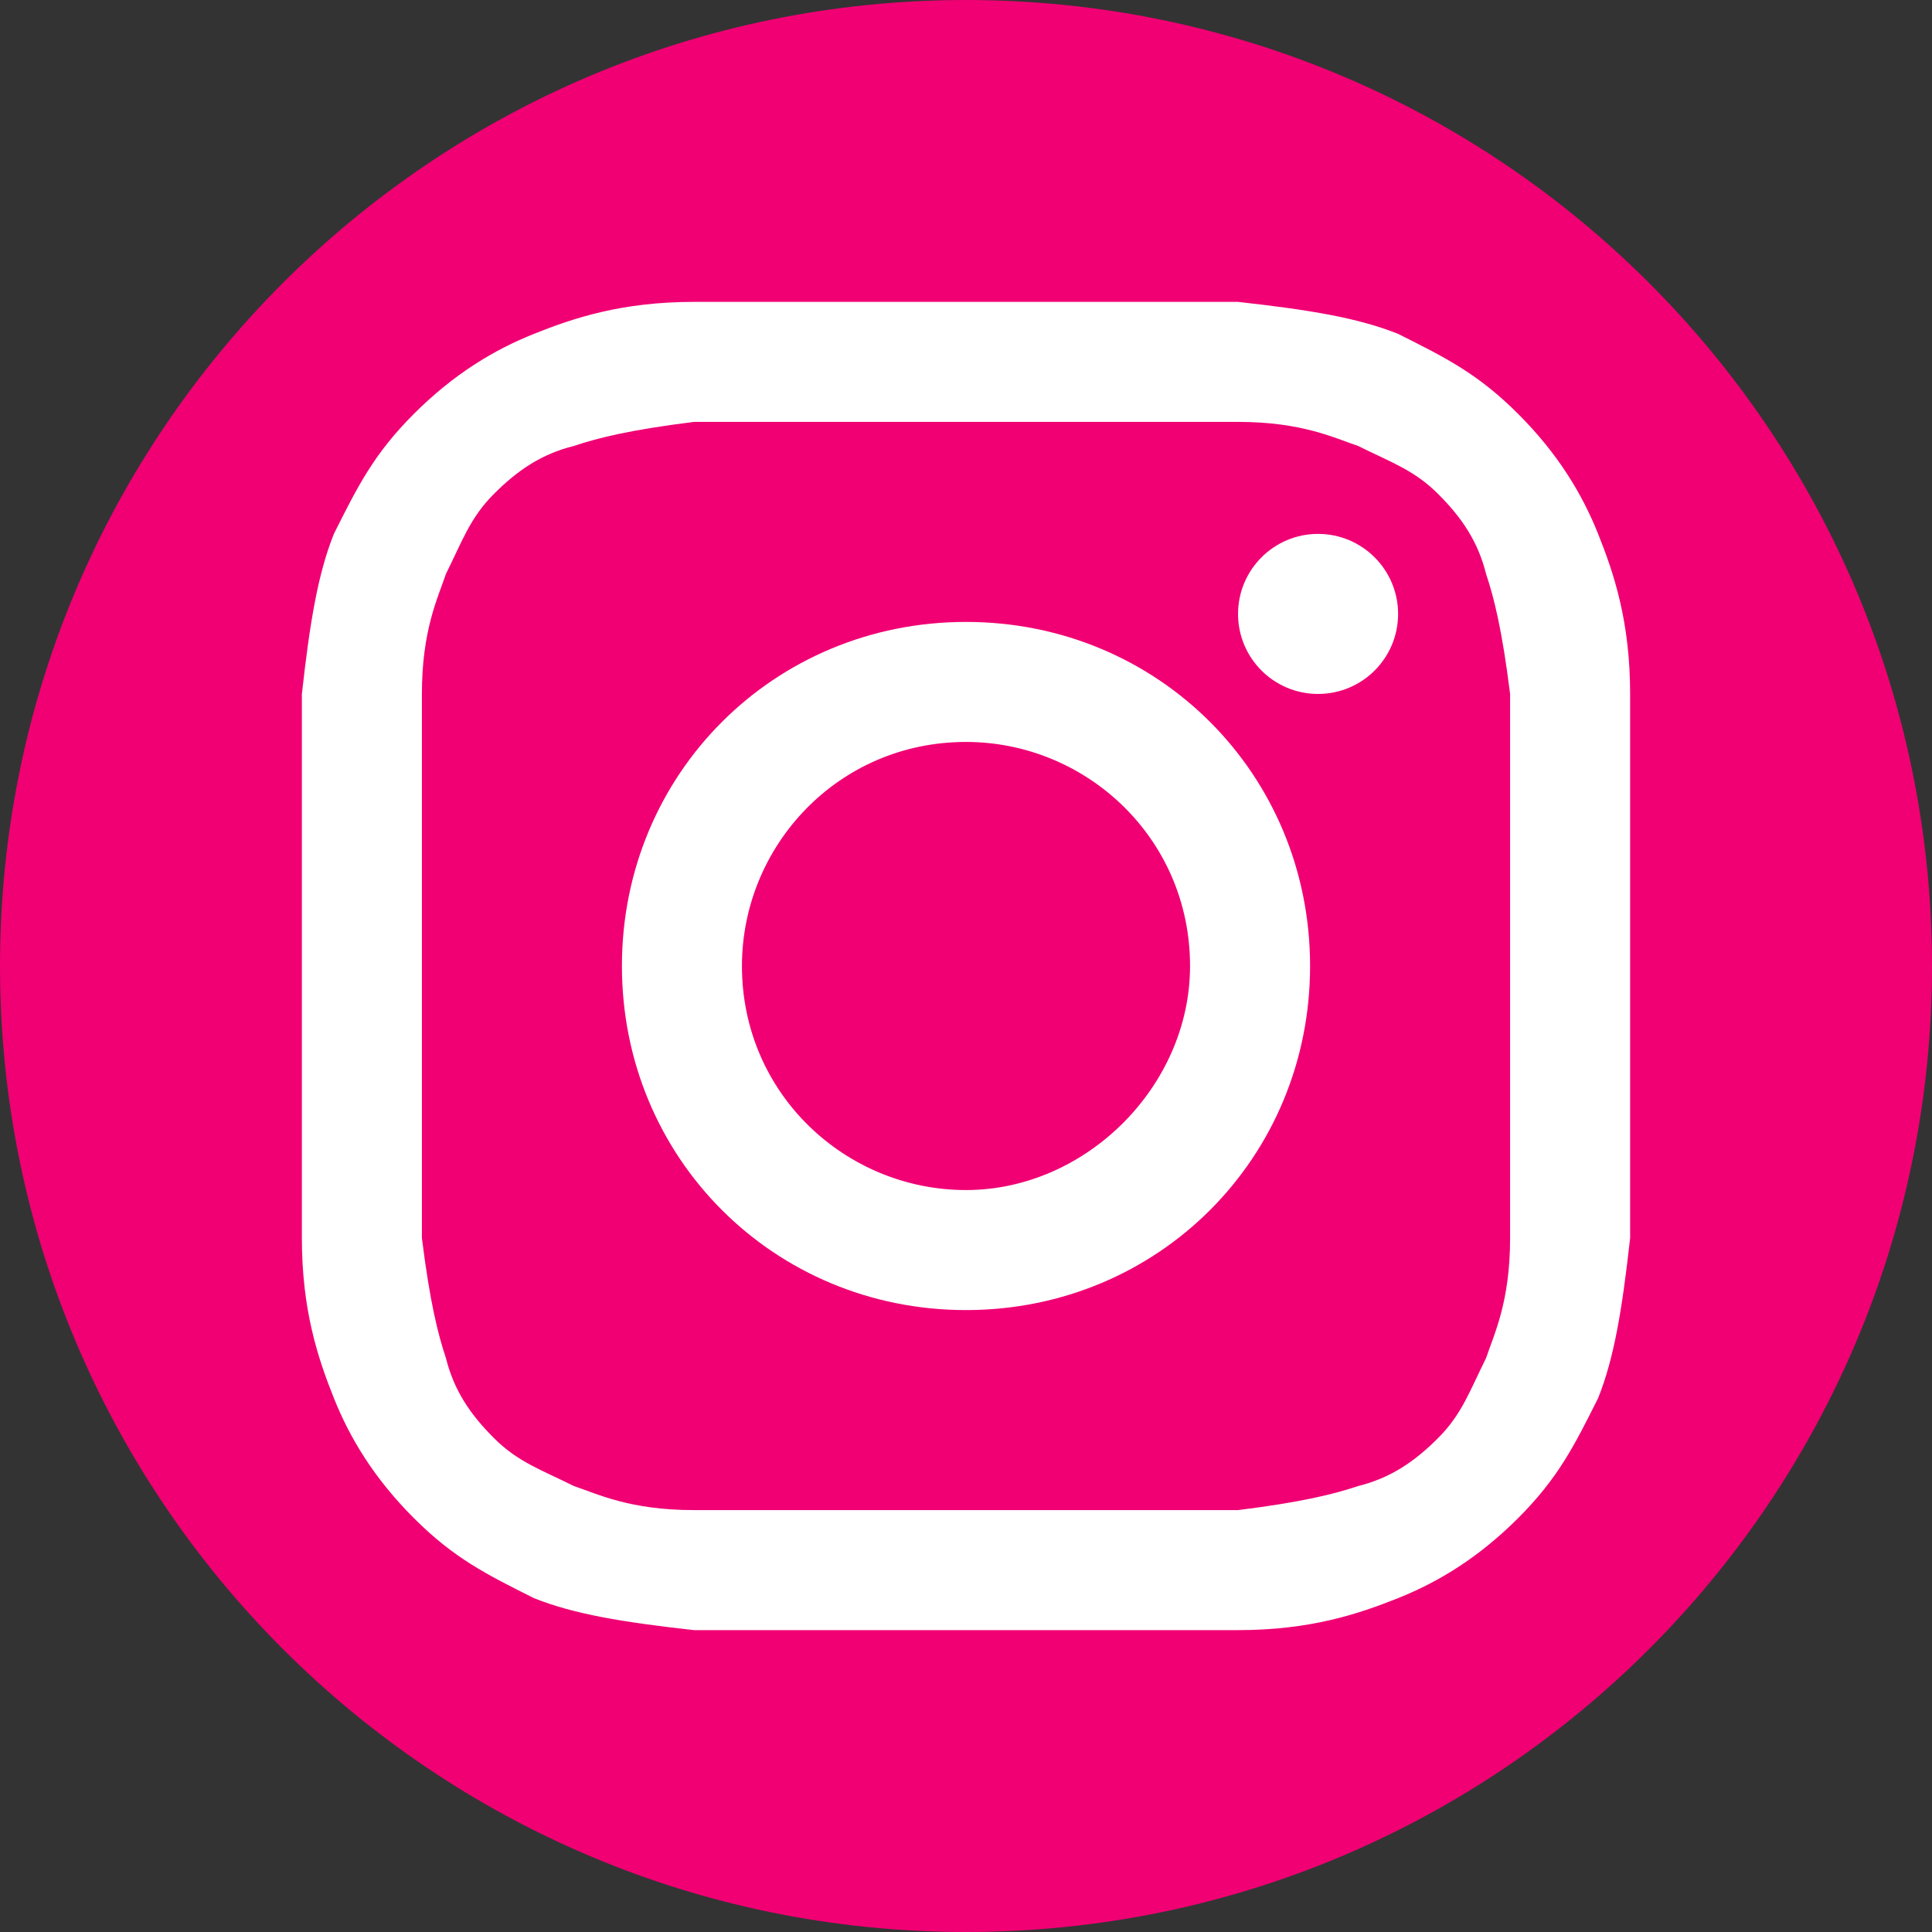 <svg width="32" height="32" viewBox="0 0 32 32" fill="none" xmlns="http://www.w3.org/2000/svg">
<rect x="0" y="0" width="32" height="32" fill="#333333" stroke="none"/>
<path d="M0 16C0 24.837 7.163 32 16 32C24.837 32 32 24.837 32 16C32 7.163 24.837 0 16 0C7.163 0 0 7.163 0 16Z" fill="#F00073"/>
<path d="M16 6.988C18.916 6.988 19.313 6.988 20.506 6.988C21.566 6.988 22.096 7.253 22.494 7.386C23.024 7.651 23.422 7.783 23.819 8.181C24.217 8.578 24.482 8.976 24.614 9.506C24.747 9.904 24.88 10.434 25.012 11.494C25.012 12.687 25.012 12.952 25.012 16C25.012 19.048 25.012 19.313 25.012 20.506C25.012 21.566 24.747 22.096 24.614 22.494C24.349 23.024 24.217 23.422 23.819 23.819C23.422 24.217 23.024 24.482 22.494 24.614C22.096 24.747 21.566 24.88 20.506 25.012C19.313 25.012 19.048 25.012 16 25.012C12.952 25.012 12.687 25.012 11.494 25.012C10.434 25.012 9.904 24.747 9.506 24.614C8.976 24.349 8.578 24.217 8.181 23.819C7.783 23.422 7.518 23.024 7.386 22.494C7.253 22.096 7.12 21.566 6.988 20.506C6.988 19.313 6.988 19.048 6.988 16C6.988 12.952 6.988 12.687 6.988 11.494C6.988 10.434 7.253 9.904 7.386 9.506C7.651 8.976 7.783 8.578 8.181 8.181C8.578 7.783 8.976 7.518 9.506 7.386C9.904 7.253 10.434 7.12 11.494 6.988C12.687 6.988 13.084 6.988 16 6.988ZM16 5C12.952 5 12.687 5 11.494 5C10.301 5 9.506 5.265 8.843 5.53C8.181 5.795 7.518 6.193 6.855 6.855C6.193 7.518 5.928 8.048 5.53 8.843C5.265 9.506 5.133 10.301 5 11.494C5 12.687 5 13.084 5 16C5 19.048 5 19.313 5 20.506C5 21.699 5.265 22.494 5.53 23.157C5.795 23.819 6.193 24.482 6.855 25.145C7.518 25.807 8.048 26.072 8.843 26.47C9.506 26.735 10.301 26.867 11.494 27C12.687 27 13.084 27 16 27C18.916 27 19.313 27 20.506 27C21.699 27 22.494 26.735 23.157 26.47C23.819 26.205 24.482 25.807 25.145 25.145C25.807 24.482 26.072 23.952 26.47 23.157C26.735 22.494 26.867 21.699 27 20.506C27 19.313 27 18.916 27 16C27 13.084 27 12.687 27 11.494C27 10.301 26.735 9.506 26.47 8.843C26.205 8.181 25.807 7.518 25.145 6.855C24.482 6.193 23.952 5.928 23.157 5.53C22.494 5.265 21.699 5.133 20.506 5C19.313 5 19.048 5 16 5Z" fill="white"/>
<path d="M16 10.301C12.819 10.301 10.301 12.819 10.301 16C10.301 19.181 12.819 21.699 16 21.699C19.181 21.699 21.699 19.181 21.699 16C21.699 12.819 19.181 10.301 16 10.301ZM16 19.711C14.012 19.711 12.289 18.12 12.289 16C12.289 14.012 13.88 12.289 16 12.289C17.988 12.289 19.711 13.88 19.711 16C19.711 17.988 17.988 19.711 16 19.711Z" fill="white"/>
<path d="M21.831 11.494C22.563 11.494 23.157 10.901 23.157 10.169C23.157 9.437 22.563 8.843 21.831 8.843C21.099 8.843 20.506 9.437 20.506 10.169C20.506 10.901 21.099 11.494 21.831 11.494Z" fill="white"/>
</svg>

